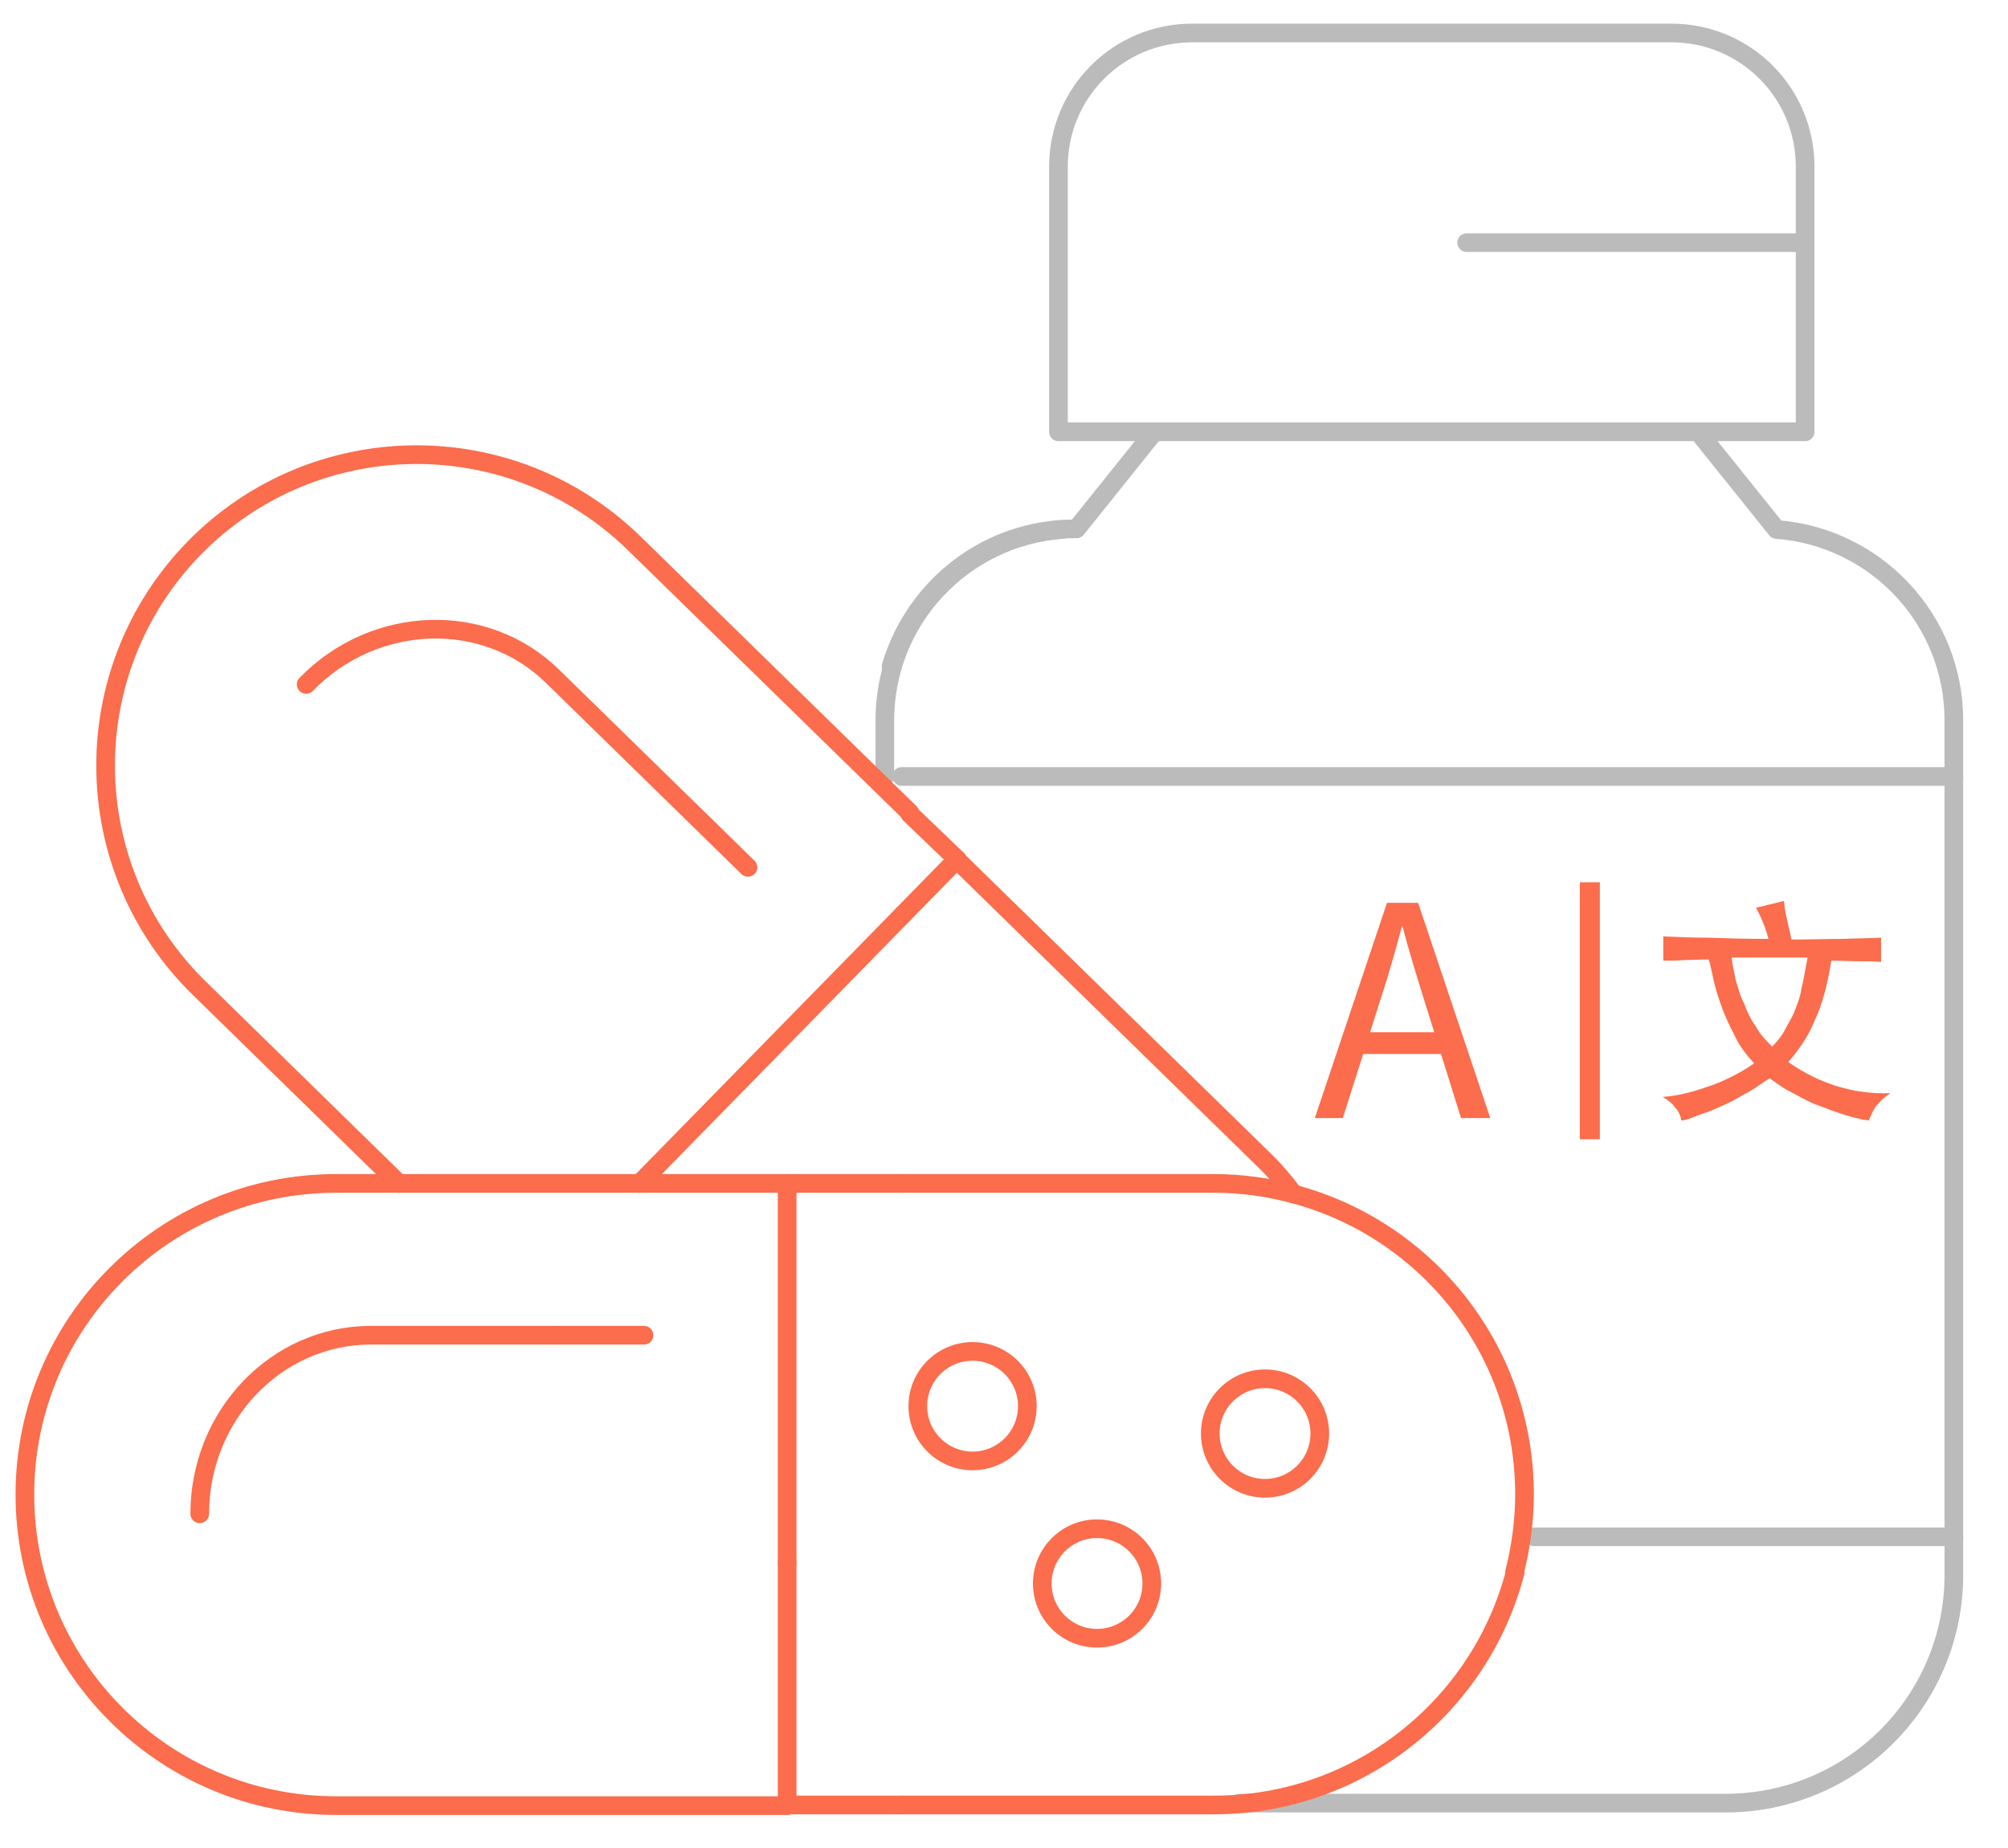 <?xml version="1.0" encoding="utf-8"?>
<!-- Generator: Adobe Illustrator 22.1.0, SVG Export Plug-In . SVG Version: 6.00 Build 0)  -->
<svg version="1.1" id="Layer_1" xmlns="http://www.w3.org/2000/svg" xmlns:xlink="http://www.w3.org/1999/xlink" x="0px" y="0px"
	 viewBox="0 0 322.7 297" style="enable-background:new 0 0 322.7 297;" xml:space="preserve">
<style type="text/css">
	.st0{fill:none;stroke:#BBBBBB;stroke-width:3;stroke-linecap:round;stroke-linejoin:round;}
	.st1{fill:none;stroke:#FB6D4C;stroke-width:3;stroke-linecap:round;stroke-linejoin:round;stroke-miterlimit:10;}
	.st2{fill:#FB6D4C;}
	.st3{fill:none;stroke:#FB6D4C;stroke-width:3.215;stroke-miterlimit:10;}
</style>
<path class="st0" d="M170.7,85.1c-15.9,1.2-28.5,14.4-28.5,30.7v9"/>
<g>
	<path class="st0" d="M199.2,289.8h78.1c20.3,0,36.7-16.4,36.7-36.7v-6.2"/>
	<path class="st0" d="M272.9,69.4h-87.4h-15.4V26.8c0-11.9,9.6-21.5,21.5-21.5h77c11.9,0,21.5,9.6,21.5,21.5V39v30.4H272.9
		l12.6,15.7c15.9,1.2,28.5,14.4,28.5,30.7v9V247h-67.5"/>
	<path class="st0" d="M290.1,39"/>
	<path class="st0" d="M143.2,107.1C147,94.3,158.7,85,172.7,85h0.3l12.5-15.6"/>
	<line class="st0" x1="314" y1="124.8" x2="144.9" y2="124.8"/>
</g>
<g>
	<path class="st1" d="M64.1,190.2H54c-27.6,0-50,22.4-50,50l0,0c0,27.6,22.4,50,50,50h72.6"/>
	<line class="st1" x1="102.8" y1="190.2" x2="126.5" y2="190.2"/>
	<line class="st1" x1="102.8" y1="190.2" x2="64.1" y2="190.2"/>
	<line class="st1" x1="145.1" y1="290.1" x2="126.5" y2="290.1"/>
	<line class="st1" x1="126.5" y1="190.2" x2="145.1" y2="190.2"/>
	<path class="st1" d="M207.9,191.9c-4.1-1.1-8.4-1.7-12.8-1.7h-50"/>
	<path class="st1" d="M207.9,191.9c21.4,5.7,37.1,25.1,37.1,48.3l0,0c0,4.3-0.6,8.5-1.6,12.5"/>
	<path class="st1" d="M243.5,252.7c-5.6,21.5-25.1,37.4-48.4,37.4"/>
	<line class="st1" x1="195.1" y1="290.1" x2="145.1" y2="290.1"/>
	<path class="st1" d="M32.1,243.3c0-15.8,12.3-28.7,27.5-28.7h29.5"/>
	<line class="st1" x1="103.5" y1="214.6" x2="89.1" y2="214.6"/>
	<line class="st1" x1="126.5" y1="190.2" x2="126.5" y2="251.2"/>
	<line class="st1" x1="126.5" y1="290.1" x2="126.5" y2="251.2"/>
	<path class="st1" d="M64.1,190.2L32,158.8c-19.7-19.3-20.1-50.9-0.8-70.7l0,0c19.3-19.7,50.9-20.1,70.7-0.8l44.3,43.3"/>
	<line class="st1" x1="146.2" y1="130.8" x2="153.8" y2="138.1"/>
	<path class="st1" d="M207.9,191.9c-1.5-2-3.2-4-5.1-5.8l-49-47.9"/>
	<path class="st1" d="M120.2,139.4l-31.4-30.7C78,98.1,60.2,98.7,49.2,110"/>
	<line class="st1" x1="102.8" y1="190.2" x2="145.1" y2="147"/>
	<line class="st1" x1="145.1" y1="147" x2="153.8" y2="138.1"/>
	<ellipse class="st1" cx="156.3" cy="226" rx="8.8" ry="8.8"/>
	<ellipse class="st1" cx="203.3" cy="230.4" rx="8.8" ry="8.8"/>
	<circle class="st1" cx="176.3" cy="254.5" r="8.8"/>
</g>
<line class="st0" x1="289.7" y1="39" x2="235.7" y2="39"/>
<g>
	<g>
		<path class="st2" d="M222.9,145.1h5l11.6,34.6h-4.7l-6-19.2c-1.2-3.9-2.4-7.7-3.4-11.6h-0.1c-1.1,4-2.1,7.7-3.4,11.6l-6.1,19.2
			h-4.5L222.9,145.1z M217.5,165.9h16v3.5h-16V165.9z"/>
	</g>
	<g>
		<path class="st2" d="M284.2,150.9c-0.4-1.6-1.1-3.4-2-5l4.5-1.1c0.1,1,0.2,1.9,0.5,3c0.2,1.1,0.5,2.1,0.7,3.2c3.2,0,6-0.1,8.2-0.1
			c2.2-0.1,4.5-0.1,6.2-0.2v3.9c-1.1-0.1-2.4-0.1-3.6-0.1s-2.7-0.1-4.4-0.1c-0.6,3.9-1.5,7.2-2.7,9.7c-1.1,2.7-2.6,4.7-4.2,6.6
			c5,3.5,10.5,5.2,16.4,5c-0.5,0.4-1,0.7-1.4,1.1c-0.4,0.4-0.6,0.6-1,1.1c-0.2,0.4-0.4,0.6-0.6,1.1c-0.1,0.4-0.4,0.6-0.4,1.1
			c-1.5-0.2-3-0.6-4.5-1.1c-1.5-0.5-3-1.1-4.4-1.6c-1.4-0.6-2.7-1.4-3.9-2c-1.2-0.6-2.2-1.4-3.2-2.1c-1,0.6-2,1.4-3.2,2.1
			c-1.2,0.6-2.4,1.4-3.7,2c-1.4,0.6-2.6,1.2-3.9,1.6c-1.4,0.5-2.4,1-3.4,1.1c-0.1-0.7-0.4-1.5-1-2.1c-0.4-0.6-1.1-1.2-2-1.7
			c2.9-0.2,5.4-1,8-1.9c2.6-1,4.7-2.1,6.7-3.5c-1-1.1-1.9-2.2-2.7-3.6c-0.7-1.4-1.5-2.9-2.1-4.4c-0.6-1.5-1.1-3-1.5-4.5
			s-0.6-3-1-4.2c-1.4,0-2.7,0.1-3.9,0.1c-1.2,0.1-2.4,0.1-3.4,0.1v-3.9c2.1,0.1,4.5,0.2,7.1,0.2
			C277.2,150.8,280.3,150.9,284.2,150.9z M278.3,154c0.1,1.1,0.4,2.1,0.6,3.4c0.4,1.2,0.7,2.6,1.4,3.9c0.5,1.4,1.1,2.6,1.9,3.7
			c0.6,1.2,1.6,2.2,2.6,3.2c0.6-0.6,1.4-1.5,1.9-2.4c0.5-1,1.1-1.9,1.6-3c0.4-1.1,1-2.4,1.2-3.9c0.4-1.5,0.6-3.1,1-5H278.3
			L278.3,154z"/>
	</g>
	<line class="st3" x1="255.5" y1="141.8" x2="255.5" y2="183.1"/>
</g>
</svg>
